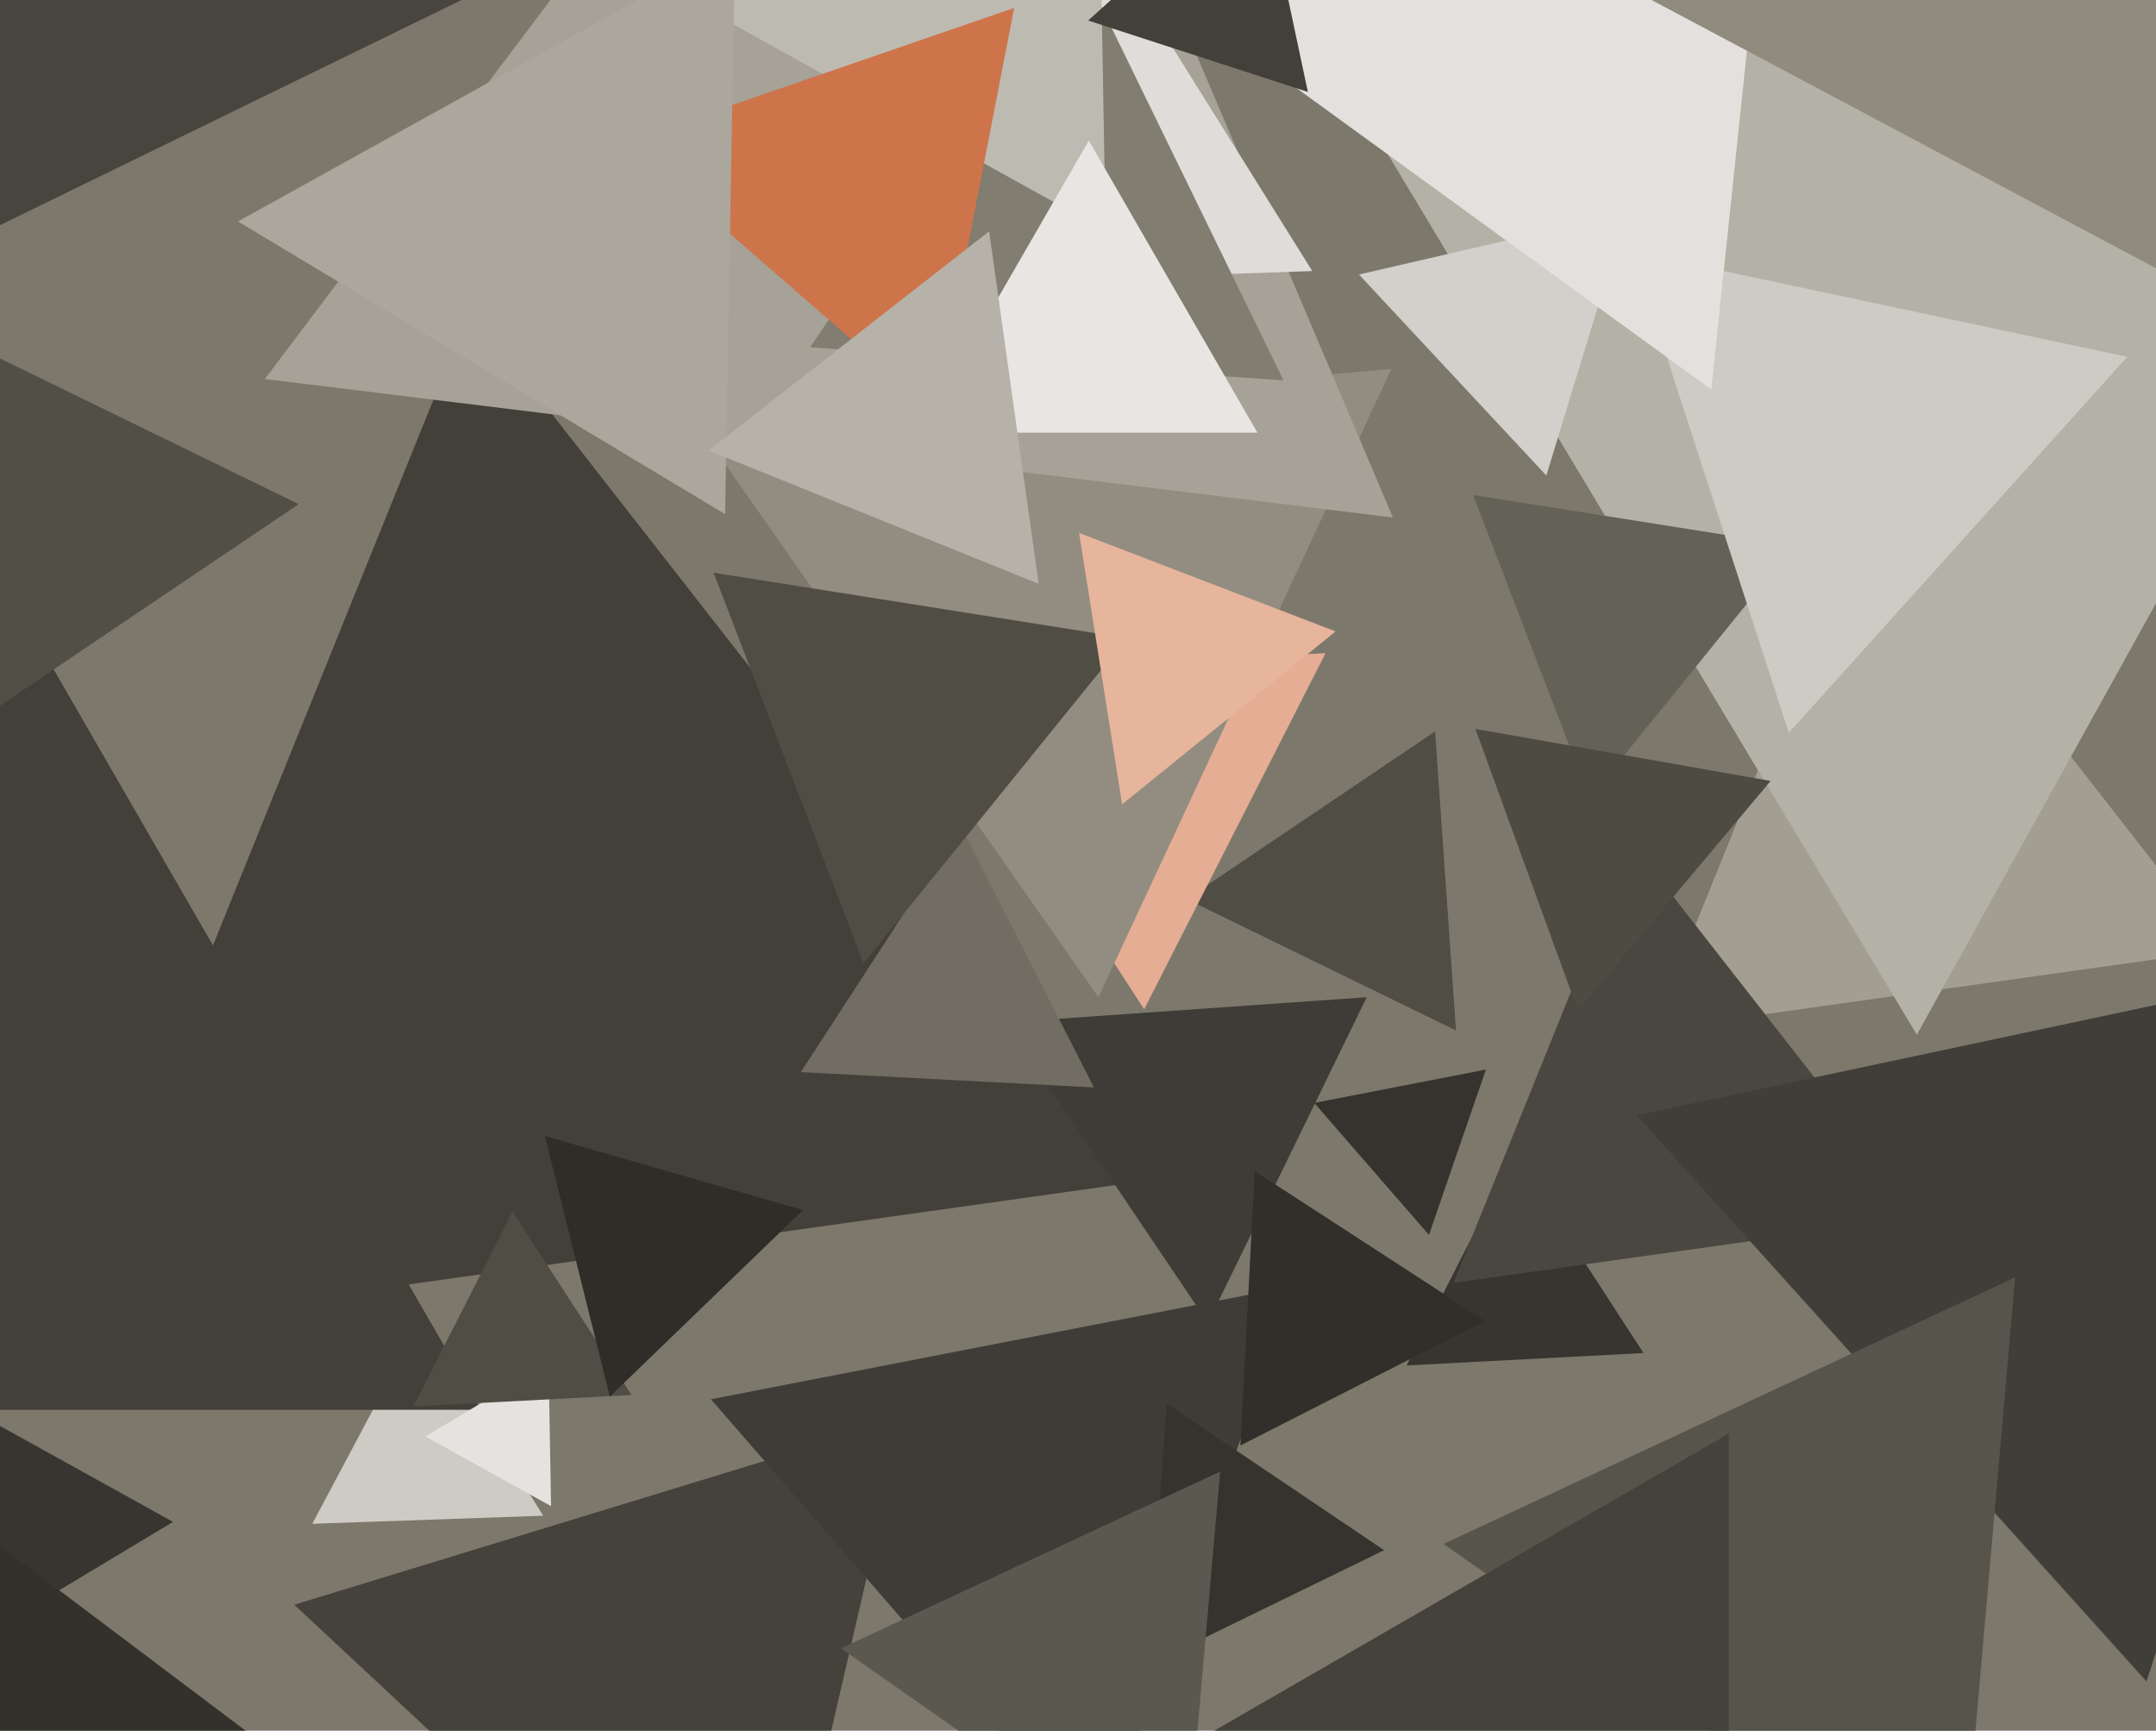<svg xmlns="http://www.w3.org/2000/svg" width="598px" height="480px">
  <rect width="598" height="480" fill="rgb(125,120,108)"/>
  <polygon points="319.112,327.305 15.522,369.972 130.366,85.723" fill="rgb(67,64,58)"/>
  <polygon points="396.343,342.486 364.525,305.884 412.132,296.63" fill="rgb(53,51,46)"/>
  <polygon points="616.301,263.464 458.503,285.641 518.196,137.895" fill="rgb(162,158,146)"/>
  <polygon points="531.665,286.968 344.33,-24.81 708.005,-31.158" fill="rgb(180,177,167)"/>
  <polygon points="210.822,565.543 81.614,445.055 250.564,393.402" fill="rgb(69,66,60)"/>
  <polygon points="403.841,285.794 329.117,249.348 398.042,202.858" fill="rgb(80,77,69)"/>
  <polygon points="440.865,221.36 408.588,137.275 497.546,151.365" fill="rgb(100,97,87)"/>
  <polygon points="317.35,279.912 256.976,186.945 367.675,181.143" fill="rgb(229,173,148)"/>
  <polygon points="304.674,276.578 194.4,119.089 385.926,102.333" fill="rgb(146,141,128)"/>
  <polygon points="386.352,143.53 73.468,105.113 263.18,-146.643" fill="rgb(166,162,151)"/>
  <polygon points="455.858,375.252 390.131,378.696 420.011,320.052" fill="rgb(55,53,48)"/>
  <polygon points="335.046,366.859 278.87,283.574 379.084,276.567" fill="rgb(62,60,54)"/>
  <polygon points="533.466,337.47 403.111,355.79 452.423,233.74" fill="rgb(73,71,63)"/>
  <polygon points="305.127,512.255 197.176,388.071 358.697,356.674" fill="rgb(62,60,54)"/>
  <polygon points="-30.695,469.355 -32.297,377.57 47.992,422.075" fill="rgb(55,53,48)"/>
  <polygon points="303.418,301.598 222.123,297.338 266.46,229.064" fill="rgb(113,109,98)"/>
  <polygon points="363.977,75.168 260.117,78.795 308.906,-12.963" fill="rgb(223,221,217)"/>
  <polygon points="150.669,420.37 86.622,422.607 116.709,366.023" fill="rgb(205,203,196)"/>
  <polygon points="356.007,105.499 224.692,96.316 298.301,-12.815" fill="rgb(129,125,112)"/>
  <polygon points="195.686,-33.001 -5.136,64.946 10.45,-157.944" fill="rgb(71,69,62)"/>
  <polygon points="239.519,267.175 197.931,158.836 312.55,176.989" fill="rgb(80,77,69)"/>
  <polygon points="133.44,391.0 -119.44,391.0 7,172.0" fill="rgb(67,64,58)"/>
  <polygon points="428.898,131.872 376.923,76.136 451.18,58.992" fill="rgb(210,208,203)"/>
  <polygon points="383.898,429.93 318.514,461.82 323.588,389.251" fill="rgb(53,51,46)"/>
  <polygon points="94.284,499.699 -58.774,564.669 -38.51,399.632" fill="rgb(51,49,44)"/>
  <polygon points="496.159,203.23 452.805,69.8 590.036,98.97" fill="rgb(205,203,196)"/>
  <polygon points="595.365,466.334 453.971,309.3 660.664,265.366" fill="rgb(64,62,56)"/>
  <polygon points="543.684,528.537 400.384,428.197 558.931,354.266" fill="rgb(87,84,75)"/>
  <polygon points="152.846,417.715 118.004,398.401 152.151,377.884" fill="rgb(228,227,223)"/>
  <polygon points="411.94,366.303 344.036,400.902 348.024,324.796" fill="rgb(49,47,42)"/>
  <polygon points="479.5,586.397 316.0,492.0 479.5,397.603" fill="rgb(69,66,60)"/>
  <polygon points="474.656,108.02 296.696,-21.275 497.649,-110.745" fill="rgb(226,225,221)"/>
  <polygon points="306.658,64.002 190.012,-0.656 304.33,-69.346" fill="rgb(189,186,178)"/>
  <polygon points="175.185,386.89 114.647,390.062 142.168,336.048" fill="rgb(80,77,69)"/>
  <polygon points="437.665,280.271 409.23,202.146 491.105,216.583" fill="rgb(78,75,67)"/>
  <polygon points="663.308,109.119 443.088,-7.974 654.604,-140.144" fill="rgb(144,139,126)"/>
  <polygon points="-3.302,197.928 -10.552,94.258 82.854,139.815" fill="rgb(82,79,71)"/>
  <polygon points="259.487,114.404 173.213,39.407 281.3,2.189" fill="rgb(206,116,75)"/>
  <polygon points="311.232,223.078 299.31,147.806 370.458,175.117" fill="rgb(231,180,156)"/>
  <polygon points="201.118,142.59 66.014,61.412 203.868,-15.002" fill="rgb(171,167,157)"/>
  <polygon points="328.315,523.723 233.255,457.161 338.43,408.117" fill="rgb(91,88,79)"/>
  <polygon points="362.758,25.496 301.809,5.693 349.434,-37.189" fill="rgb(67,64,58)"/>
  <polygon points="348.765,120.0 255.235,120.0 302.0,39.0" fill="rgb(231,230,227)"/>
  <polygon points="288.093,161.917 196.555,124.933 274.353,64.151" fill="rgb(182,178,169)"/>
  <polygon points="169.148,387.334 151.13,315.068 222.723,335.597" fill="rgb(46,45,40)"/>
</svg>